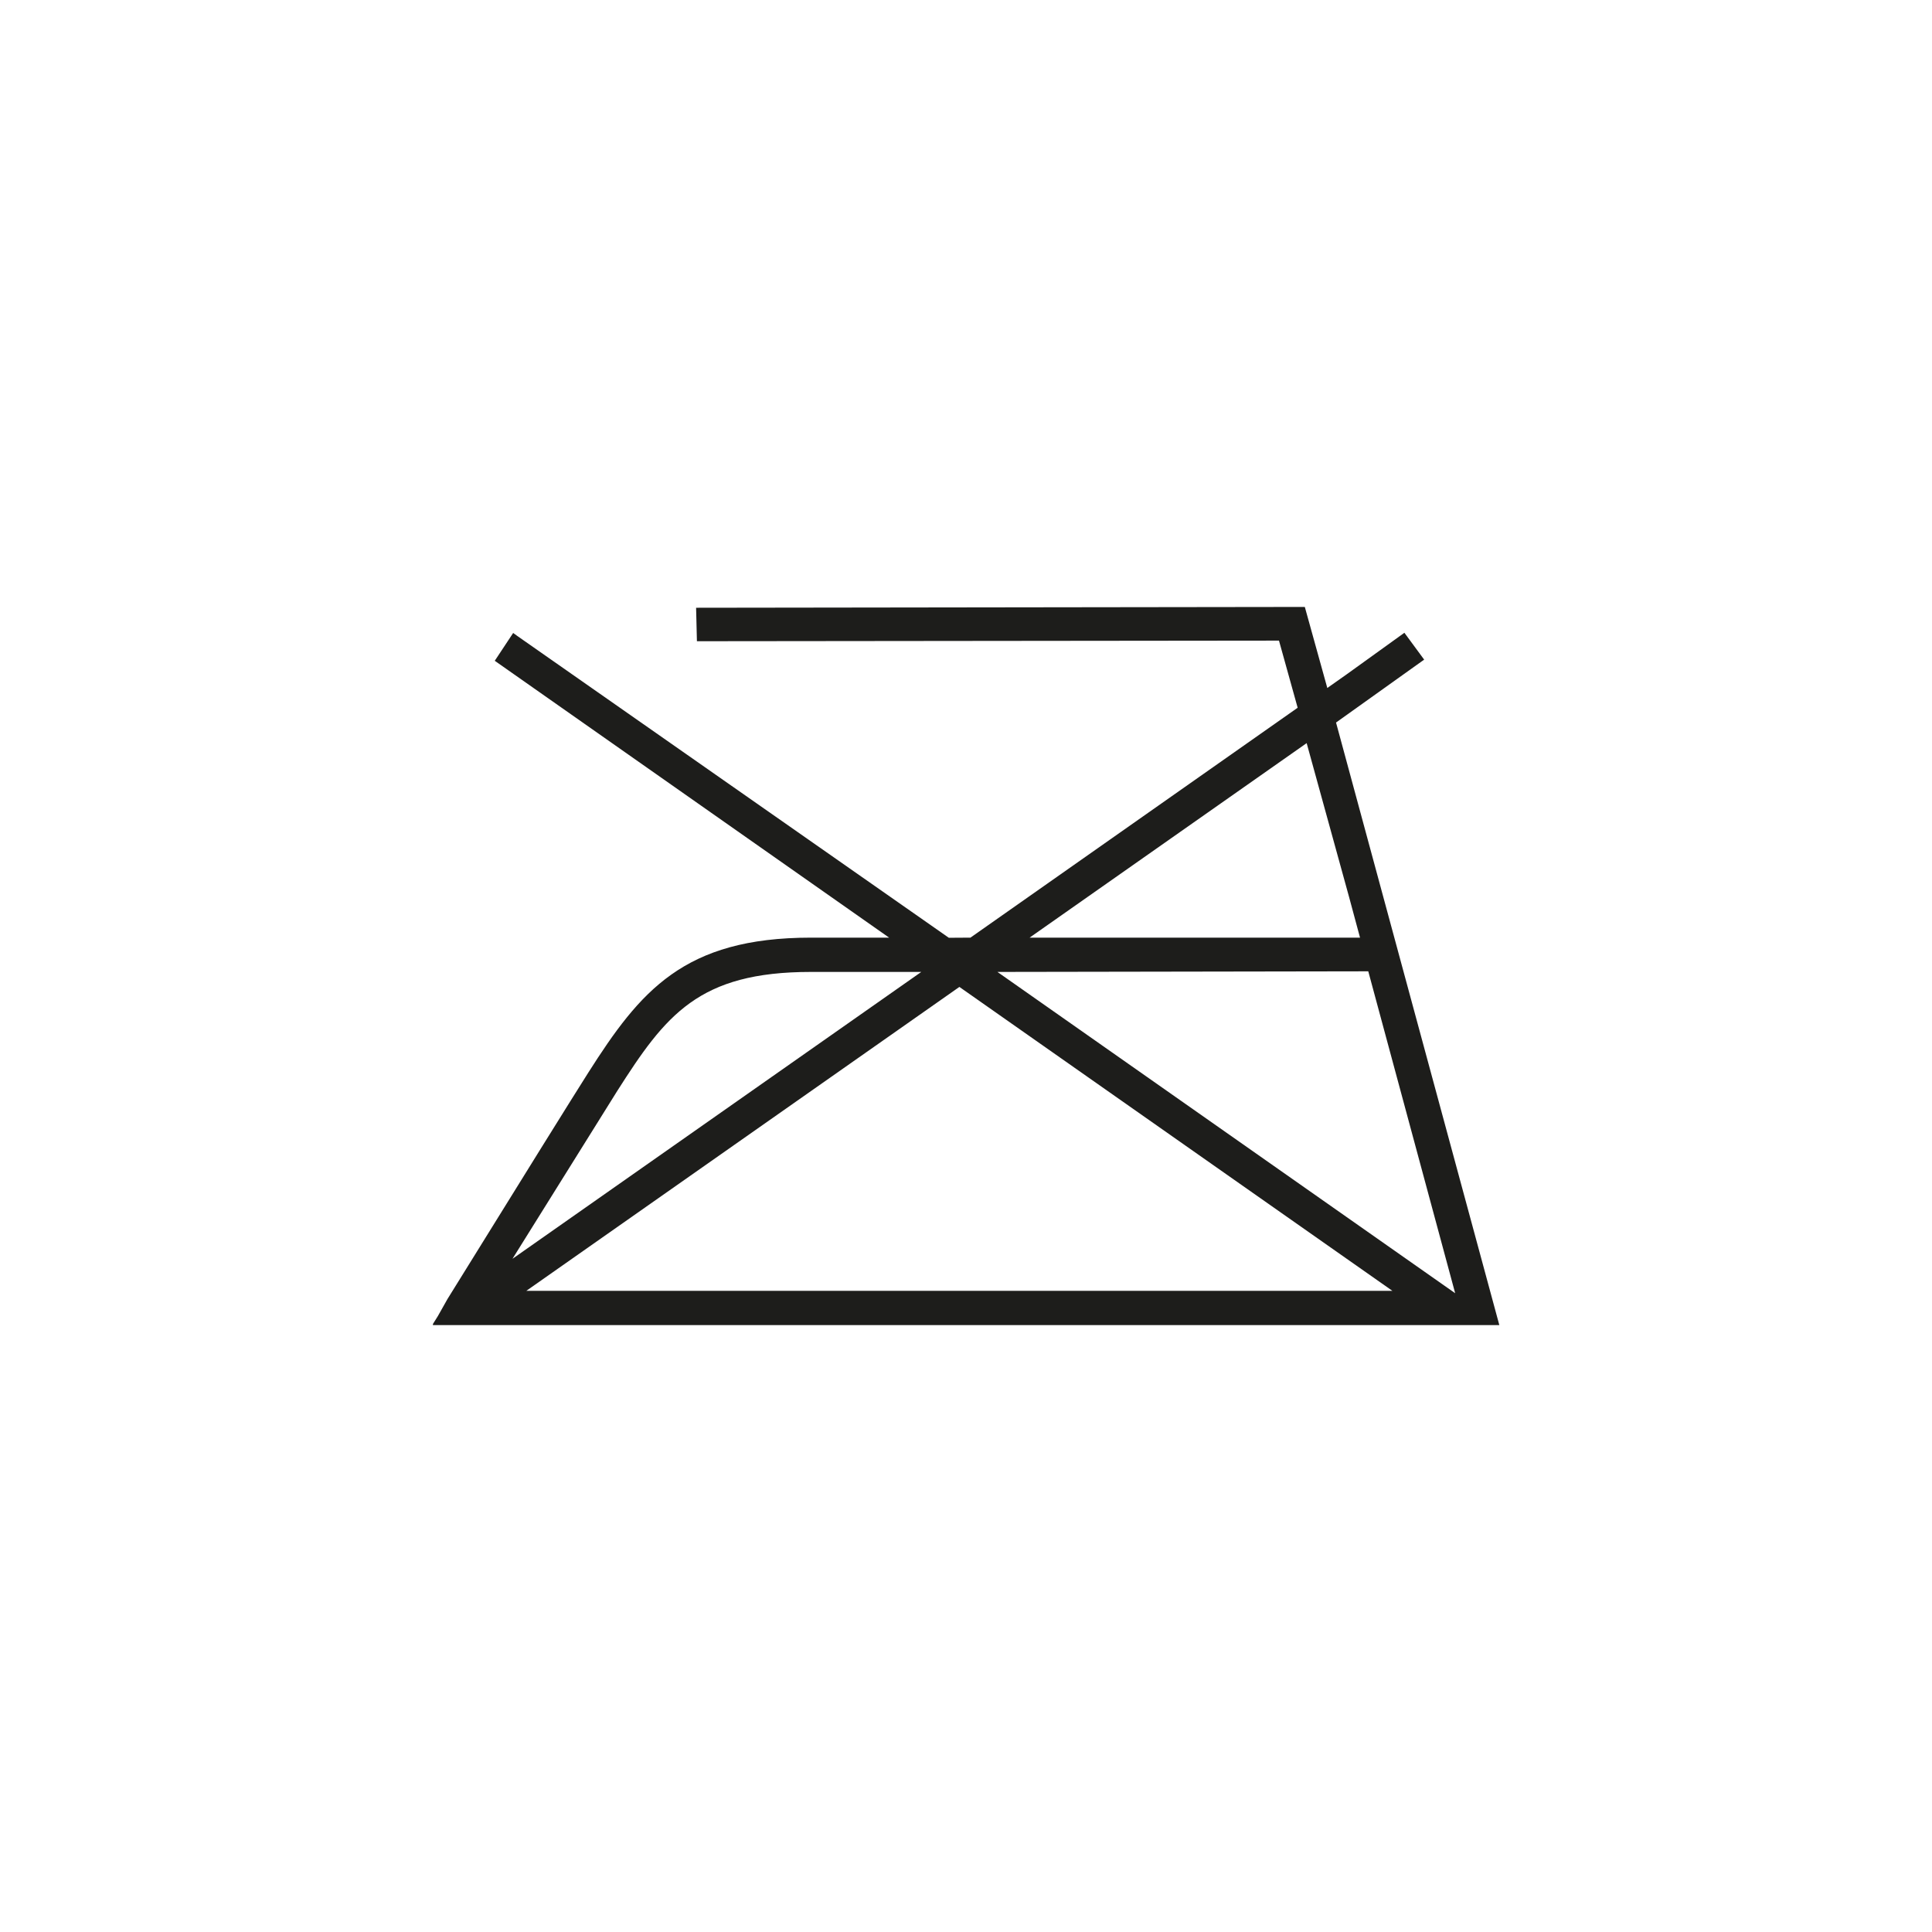 <?xml version="1.0" encoding="UTF-8"?>
<svg id="Livello_1" data-name="Livello 1" xmlns="http://www.w3.org/2000/svg" viewBox="0 0 28.346 28.346">
  <defs>
    <style>
      .cls-1 {
        fill: #1d1d1b;
        stroke-width: 0px;
      }
    </style>
  </defs>
  <path class="cls-1" d="m11.898,14.26h1.619l-5.998,4.209c.217-.347,1.468-2.353,1.536-2.461.711-1.116,1.193-1.748,2.843-1.748m-4.176,4.679l6.354-4.459,6.353,4.459H7.722Zm12.232-5.182h-4.848l4.065-2.854.623,2.26.16.594Zm.121.494l1.275,4.723-6.716-4.714,5.441-.009Zm1.923,5.191l-2.396-8.841,1.293-.923-.29-.394-.843.607-.288.203-.33-1.189-8.931.012.012.491,8.54-.009.274.985-4.801,3.373-.317.002-6.331-4.428-.051-.037-.01-.007-.27.408,5.786,4.062h-1.147c-1.867,0-2.505.784-3.267,1.981-.225.354-.939,1.502-2.065,3.32l-.142.252-.075.12h.007l-.007.012h15.649Z"/>
</svg>